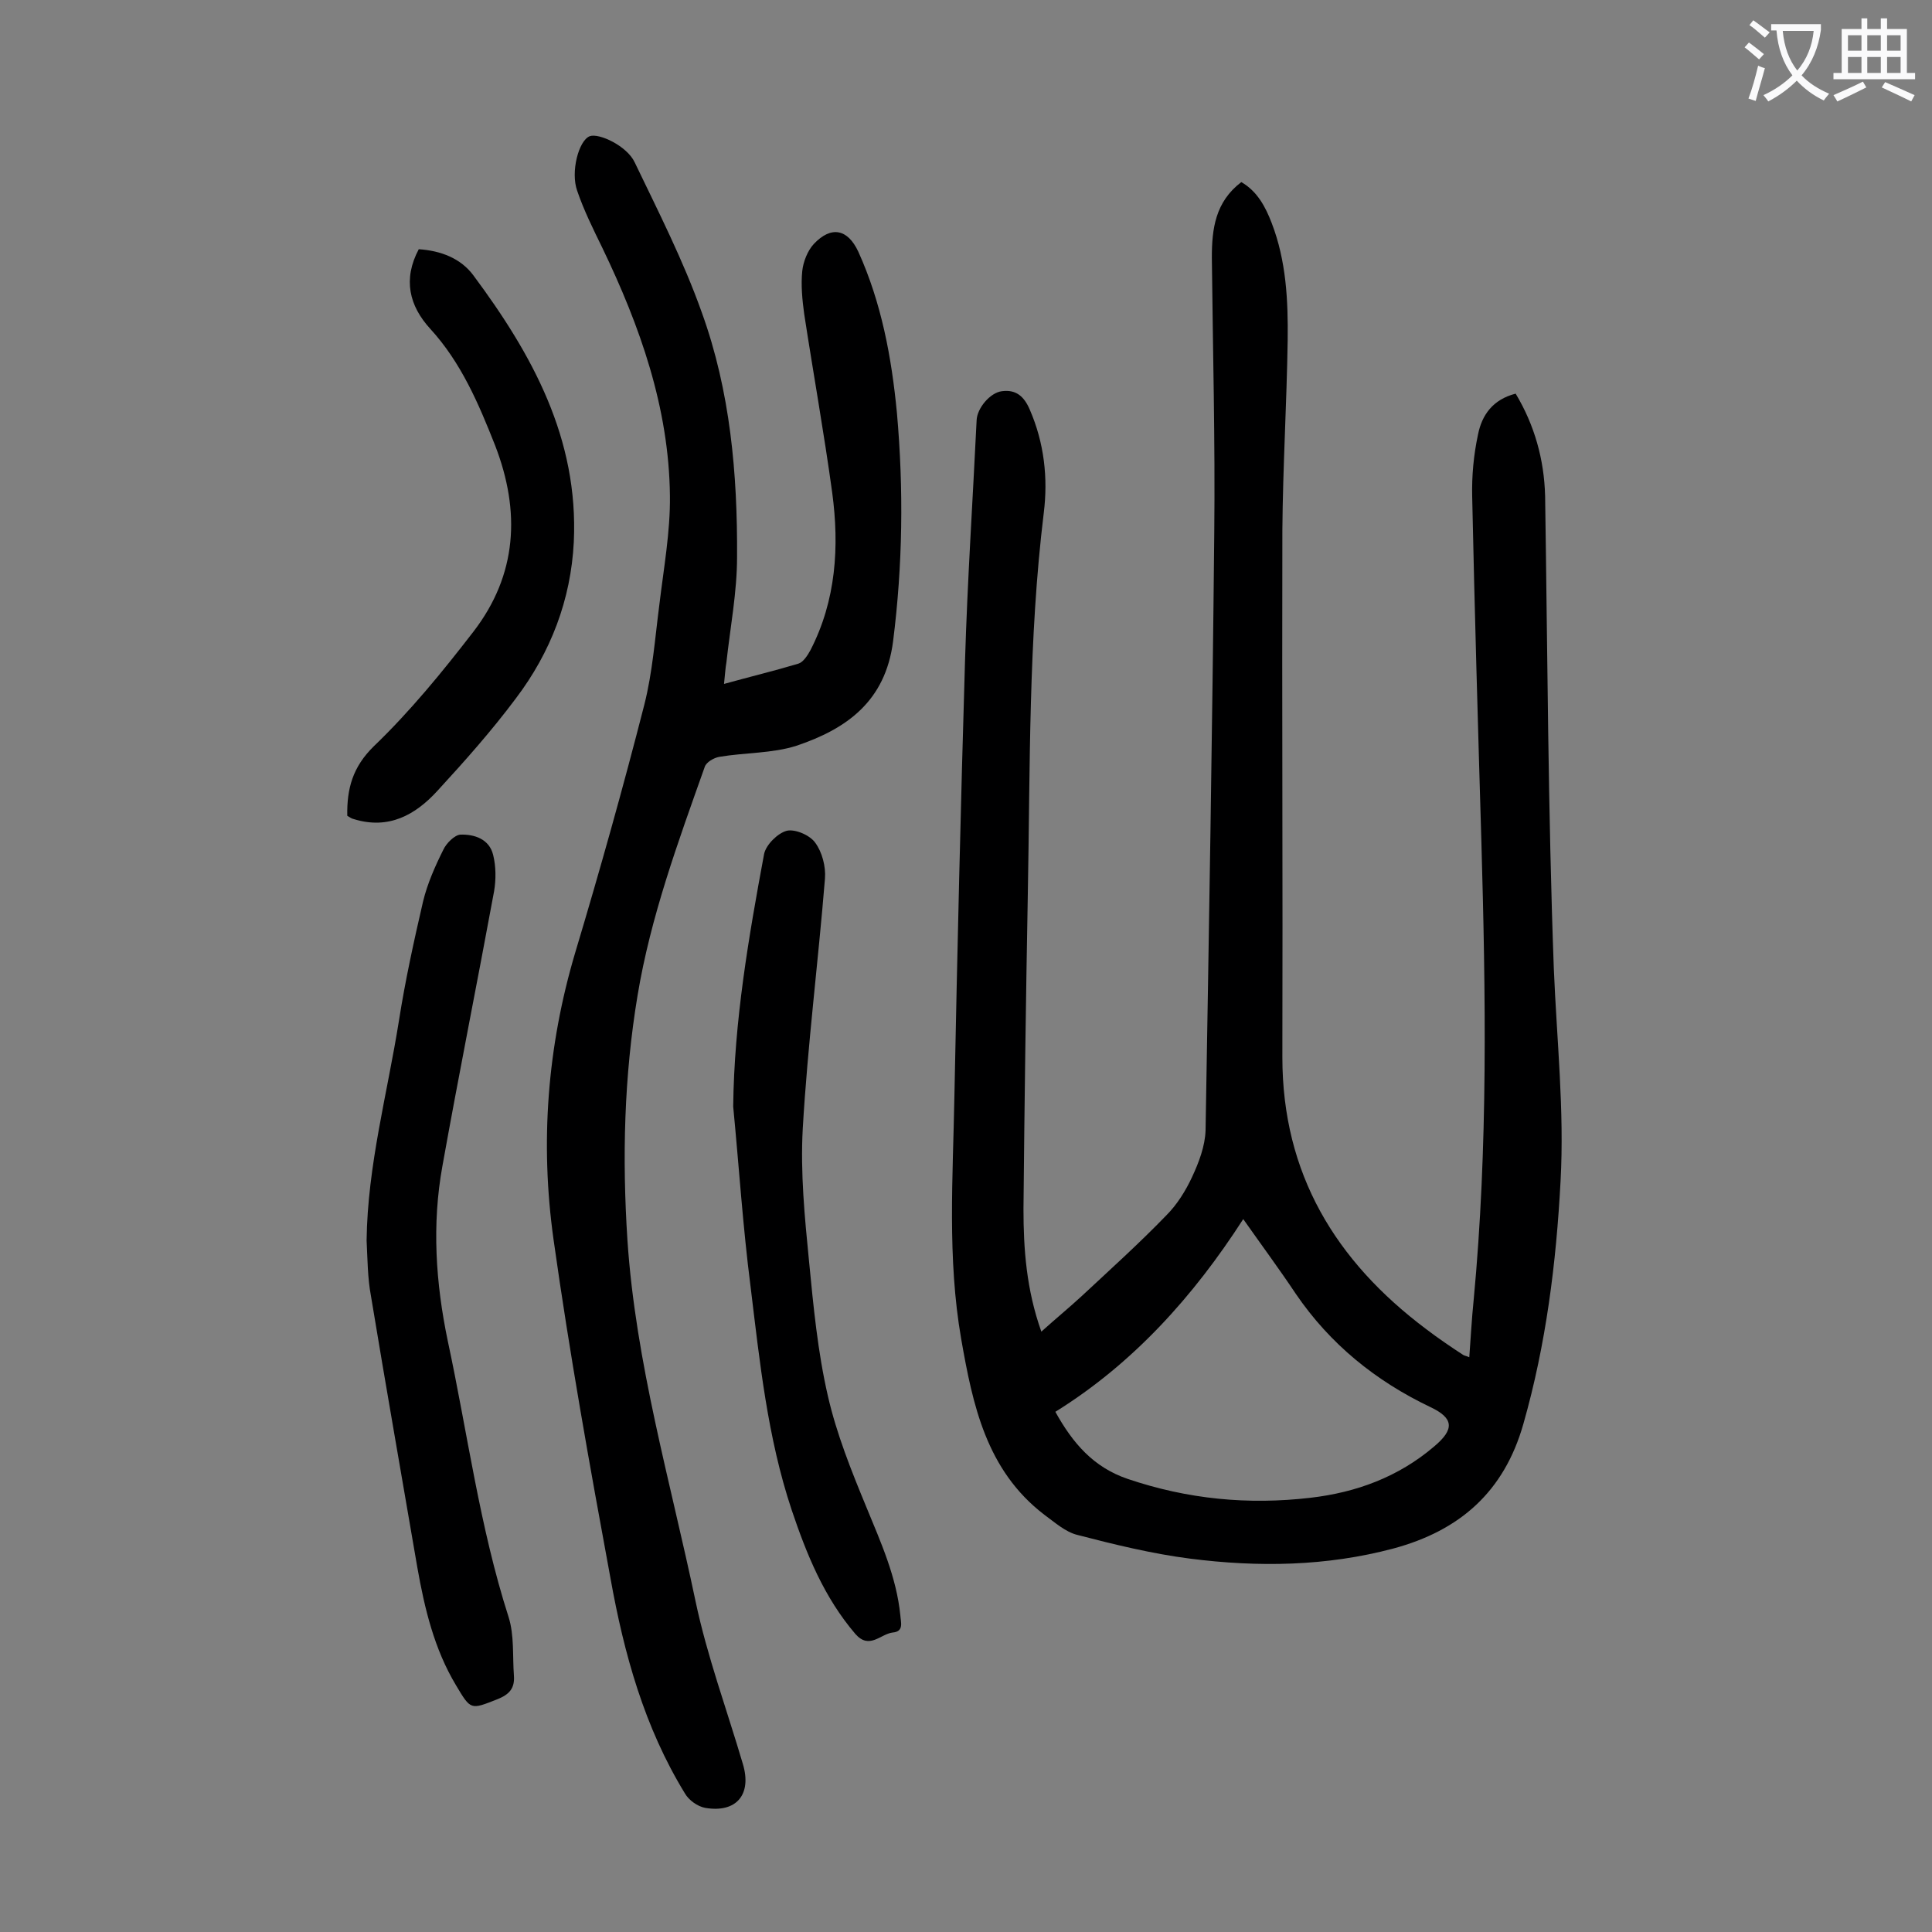 <svg enable-background="new 0 0 400 400" viewBox="0 0 400 400" xmlns="http://www.w3.org/2000/svg"><rect x="0" y="0" width="400" height="400" fill="#808080" stroke="none"/><g fill="#000001"><path d="m215.6 275.7c3-2.7 5.8-5 8.4-7.4 5.9-5.5 11.9-10.9 17.5-16.7 2.2-2.2 4-5.1 5.3-7.9 1.4-3 2.7-6.4 2.8-9.7.7-41.2 1.4-82.5 1.8-123.7.2-19-.3-38-.5-57 0-5.9.7-11.5 6.1-15.6 3.3 1.9 5 5.1 6.3 8.5 3 7.8 3.4 16 3.3 24.2-.2 13.2-1 26.3-1.1 39.4-.1 36.4.1 72.8 0 109.1 0 24.1 11 42.2 29.8 56.3 2.5 1.9 5 3.6 7.6 5.3.3.2.6.2 1.3.5.3-4 .5-7.9.9-11.8 3-31.7 2.5-63.4 1.6-95.1-.7-23.8-1.4-47.5-1.9-71.3-.1-4.3.3-8.6 1.2-12.8.8-4.1 3.1-7.3 7.8-8.5 3.9 6.5 5.9 13.6 6.1 21.2.5 32.6.6 65.2 1.8 97.8.6 14.7 2.2 29.3 1.4 44-.9 17-3 33.8-7.7 50.3-4 14.1-13.2 22.1-26.9 25.8-13.9 3.7-28 3.9-42.1 2.1-7.8-1-15.6-2.9-23.3-4.9-2.5-.6-4.7-2.6-6.9-4.2-12-9.2-14.8-22.7-17.2-36.4-2.9-16.7-1.7-33.5-1.4-50.3.6-30.1 1.3-60.1 2.2-90.2.5-16.6 1.6-33.1 2.4-49.7.1-2.5 2.8-5.7 5.2-6 2.9-.4 4.6 1 5.8 3.8 3 6.9 3.8 14.2 2.9 21.4-3.2 26.2-2.8 52.5-3.3 78.8-.4 21.8-.7 43.6-.9 65.3 0 8.3.6 16.7 3.7 25.4zm2.9 16.6c3.6 6.5 7.9 11.5 15 13.9 12.4 4.2 24.9 5.4 37.8 3.9 9.5-1.1 18.2-4.3 25.6-10.6 4.3-3.6 4.1-5.9-.8-8.2-11.3-5.4-20.7-13-27.8-23.4-3.4-5.1-7.1-10.1-10.9-15.5-10.3 16-22.8 29.9-38.9 39.9z"/><path d="m149.9 141.6c5.4-1.5 10.4-2.7 15.4-4.2 1-.3 1.9-1.7 2.5-2.8 5.3-10.3 6-21.4 4.5-32.6-1.7-12.4-3.9-24.6-5.8-37-.4-2.9-.7-6-.4-8.9.2-1.9 1.1-4.2 2.4-5.6 3.6-3.8 7-3.1 9.2 1.6 4.8 10.6 6.9 21.9 8 33.4 1.4 15.8 1.2 31.5-.8 47.3-1.6 12.4-9.6 18.1-20 21.6-5 1.6-10.7 1.4-16 2.3-1.1.2-2.7 1.1-3 2.1-5.5 15.5-11.2 31-13.9 47.3-2.8 16.8-3.2 33.6-2.1 50.6 1.7 25.5 8.9 50 14.1 74.8 2.4 11.4 6.5 22.5 9.8 33.7 1.9 6.3-1.3 10.2-7.8 9.1-1.6-.3-3.4-1.6-4.2-3-8.4-13.7-12.6-28.9-15.4-44.5-4.3-23.3-8.5-46.7-11.8-70.2-2.8-20-1.3-39.9 4.5-59.4 5.1-17 9.9-34.1 14.3-51.3 1.7-6.7 2.2-13.7 3.1-20.6.9-7.6 2.3-15.2 2.2-22.7-.2-18.2-6.2-35.1-14-51.3-1.9-3.9-3.8-7.7-5.2-11.8-1.4-3.9.3-10.4 2.6-11.3 1.9-.7 7.7 2 9.3 5.4 4.9 10.2 10.1 20.4 13.9 31.1 5.9 16.3 7.4 33.4 7.3 50.6 0 7.3-1.4 14.5-2.2 21.8-.2 1.1-.3 2.6-.5 4.5z"/><path d="m75.9 256.8c.2-15.5 4.3-30.4 6.7-45.5 1.3-8.3 3.1-16.5 5-24.7.9-3.7 2.5-7.3 4.2-10.7.6-1.3 2.3-3 3.5-3.1 2.9-.1 6 .9 6.8 4.2.6 2.4.6 5.1.2 7.5-3.5 19-7.3 37.9-10.7 56.9-2.2 12.1-1.4 24.2 1.1 36.2 4.1 19.1 6.6 38.5 12.6 57.2 1.2 3.8.8 8.1 1.1 12.1.2 2.6-.9 3.9-3.4 4.9-5.6 2.2-5.5 2.3-8.6-2.9-4.5-7.5-6.5-15.9-8-24.4-3.2-18.7-6.5-37.4-9.6-56.2-.7-3.7-.7-7.6-.9-11.5z"/><path d="m151.8 229.1c.2-17.7 3.2-35.1 6.4-52.3.4-1.9 2.8-4.3 4.7-4.8 1.7-.4 4.8.9 5.9 2.5 1.4 1.9 2.2 4.9 2 7.4-1.4 17.3-3.6 34.5-4.6 51.8-.5 9.1.4 18.3 1.3 27.4.9 9.3 1.8 18.8 3.9 27.9 1.8 7.9 4.9 15.6 8 23.1 3 7.3 6.2 14.4 7 22.3.1 1.5.8 3.4-1.6 3.6-2.5.3-4.8 3.6-7.7.3-6.5-7.6-10.1-16.5-13.2-25.7-5-15-6.6-30.6-8.5-46.2-1.6-12.4-2.4-24.9-3.6-37.3z"/><path d="m71.9 168.9c-.1-5.6 1.1-10.1 5.5-14.4 7.5-7.2 14.2-15.4 20.6-23.7 9.1-11.8 9.8-24.9 4.5-38.6-3.4-8.6-7-17.1-13.4-24.1-4.4-4.8-5.7-10.3-2.4-16.5 4.6.3 8.7 1.9 11.3 5.4 12.2 16.4 21.8 33.8 20.8 55.2-.6 12-4.8 22.9-12 32.4-5 6.7-10.6 13-16.3 19.2-4.5 4.9-10 8-17.2 5.8-.5-.1-.9-.4-1.4-.7z"/></g><path d="m362.1 8.8c1.1.8 2.1 1.6 3.1 2.4l-1 1.1c-1.3-1.1-2.3-2-3-2.5zm1.9 4.8c.5.2.9.4 1.4.5-.6 2.3-1.3 4.5-1.9 6.8l-1.5-.5c.8-2.1 1.4-4.3 2-6.8zm-1-9.4c1.3.9 2.4 1.8 3.4 2.5l-1 1.1c-1.4-1.2-2.4-2.1-3.2-2.6zm3.7 2.2v-1.4h10.3v1.2c-.5 3.6-1.8 6.8-4 9.4 1.5 1.6 3.4 2.8 5.7 3.8-.3.4-.7.8-1.1 1.4-2.3-1.1-4.1-2.5-5.6-4.1-1.6 1.6-3.6 3.1-5.9 4.3-.3-.5-.7-.9-1-1.3 2.4-1.1 4.4-2.5 6-4.1-1.9-2.5-3-5.6-3.3-9.3h-1.1zm8.8 0h-6.4c.3 3.3 1.3 6 3 8.2 2-2.3 3.1-5.1 3.4-8.2z" fill="#fafafb"/><path d="m385.3 3.8h1.3v2.2h2.8v-2.2h1.3v2.2h4.1v9.1h1.7v1.3h-16.9v-1.3h1.7v-9.1h4.1v-2.2zm.4 13.1.7 1.2c-1.8.9-3.8 1.9-6 2.9-.2-.4-.5-.8-.8-1.3 2.3-1 4.3-1.9 6.1-2.8zm-3.1-6.4h2.8v-3.2h-2.8zm0 4.6h2.8v-3.3h-2.8zm4-4.6h2.8v-3.2h-2.8zm0 4.6h2.8v-3.3h-2.8zm3.7 1.9c2.1.9 4.1 1.8 6.1 2.7l-.7 1.3c-2.2-1.1-4.2-2-6.1-2.9zm3.2-9.7h-2.8v3.2h2.8zm-2.8 7.8h2.8v-3.3h-2.8z" fill="#fafafb"/></svg>